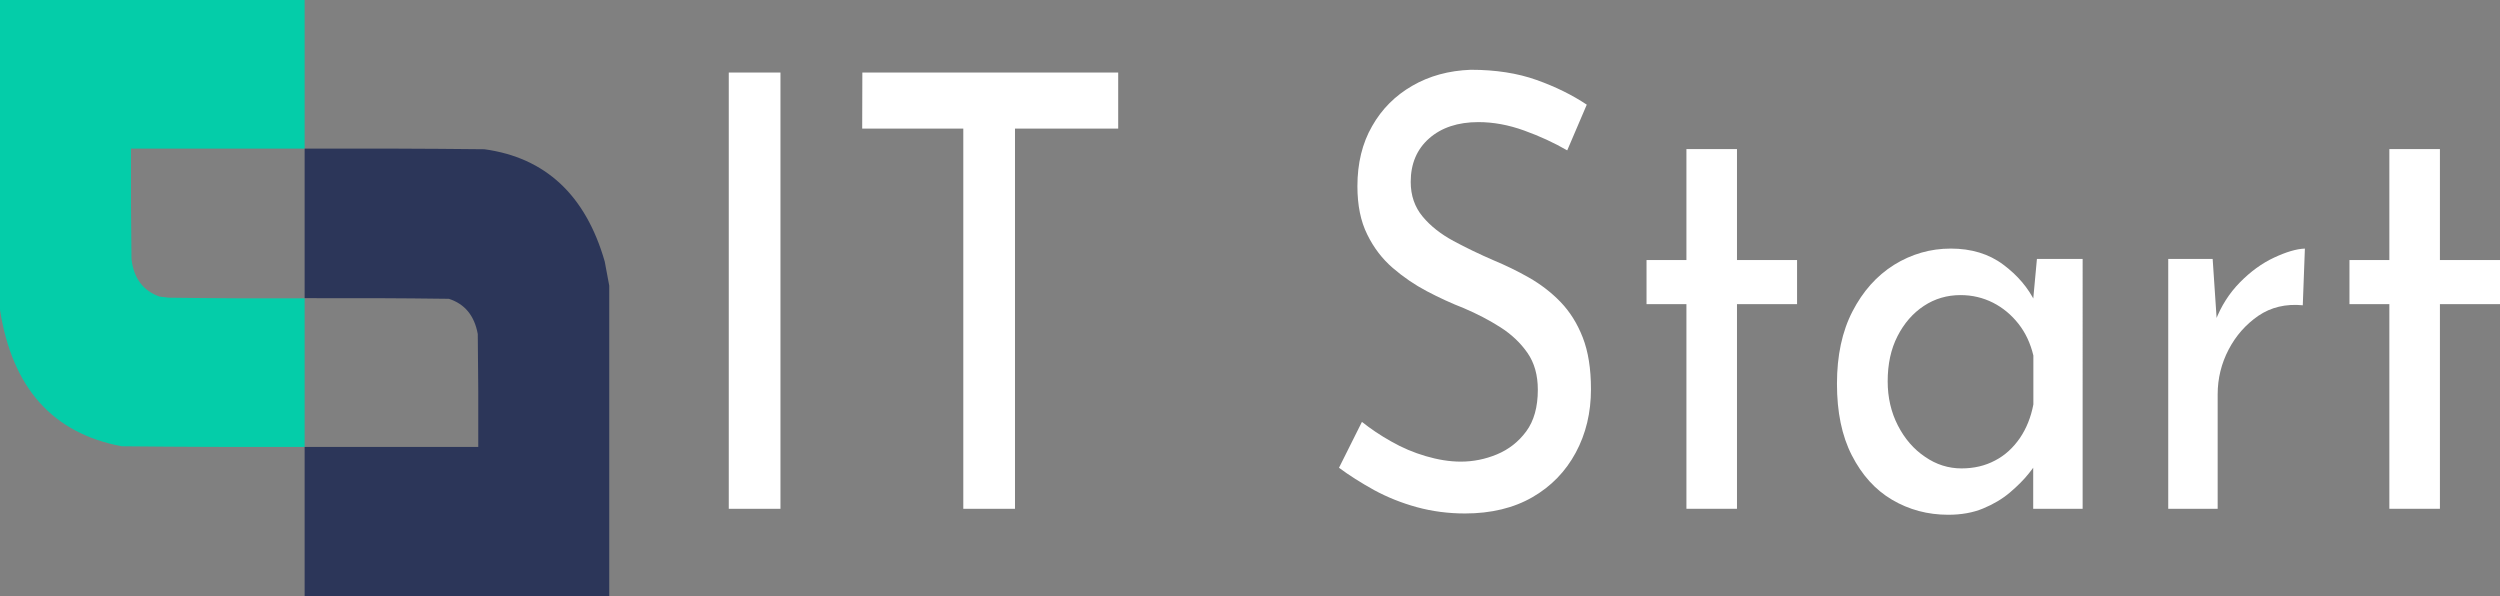 <svg xmlns="http://www.w3.org/2000/svg" xmlns:xlink="http://www.w3.org/1999/xlink" id="Layer_1" x="0px" y="0px" viewBox="0 0 1547.8 369.3" style="enable-background:new 0 0 1547.8 369.3;" xml:space="preserve"><rect x="0" y="0" width="1547.8" height="369.3" fill="#808080" stroke="none"/><style type="text/css">	.st0{fill-rule:evenodd;clip-rule:evenodd;fill:#04CDA9;}	.st1{fill-rule:evenodd;clip-rule:evenodd;fill:#2C3659;}	.st2{fill:#FFFFFF;}</style><path class="st0" d="M0,0h188.6v92H81.1c-0.1,22.8,0,45.6,0.3,68.4c1.4,11.9,7.2,19.6,17.3,23.2c1.9,0.2,3.8,0.5,5.7,0.7 c28.1,0.4,56.2,0.5,84.2,0.4v92c-37.7,0.1-75.4,0-113.2-0.4c-42.8-8-67.9-36.2-75.4-84.5V0z"></path><path class="st1" d="M188.6,92c37.1-0.1,74.2,0,111.3,0.4c37.8,5.2,62.7,28.4,74.5,69.5c1,5.1,1.9,10.1,2.8,15v192.5H188.6v-92.7 h107.5c0.1-23.3,0-46.6-0.3-69.9c-2.1-11.4-8-18.6-17.9-21.8c-29.8-0.4-59.5-0.5-89.3-0.4L188.6,92L188.6,92z"></path><g>	<path class="st2" d="M451.2,44.9h32V315h-32V44.9z"></path>	<path class="st2" d="M533.9,44.9h158.4v34.7h-63.9V315h-32V79.6h-62.6L533.9,44.9L533.9,44.9z"></path>	<path class="st2" d="M970.3,93.1c-8.1-4.7-17-8.8-26.7-12.3c-9.7-3.5-19.1-5.2-28.3-5.2c-12.7,0-22.9,3.4-30.5,10.1  s-11.4,15.7-11.4,26.9c0,8.5,2.5,15.6,7.4,21.5c4.9,5.9,11.3,10.9,19.1,15.1c7.8,4.2,16.1,8.2,24.9,12c7.2,3,14.5,6.5,21.7,10.6  s13.8,9.1,19.6,15.1c5.8,6,10.4,13.3,13.8,22c3.4,8.7,5.1,19.4,5.1,32.1c0,14.4-3.1,27.5-9.4,39.2c-6.3,11.7-15.2,20.9-26.8,27.6  c-11.6,6.7-25.6,10.1-41.8,10.1c-10.3,0-20.3-1.3-29.8-3.9s-18.4-6.2-26.5-10.6c-8.1-4.5-15.4-9.1-21.7-13.8l14.2-28.4  c5.3,4.2,11.3,8.3,18.1,12.1c6.8,3.9,13.9,6.9,21.4,9.1c7.5,2.2,14.7,3.4,21.7,3.4c7.7,0,15.2-1.5,22.4-4.5  c7.2-3,13.3-7.7,18.1-14.2c4.8-6.5,7.2-15.1,7.2-25.8c0-9-2.1-16.6-6.4-22.8c-4.3-6.2-9.9-11.5-16.8-15.9  c-6.9-4.4-14.4-8.3-22.6-11.8c-7.7-3-15.3-6.5-22.9-10.5c-7.6-4-14.6-8.8-21.1-14.4c-6.5-5.6-11.8-12.5-15.8-20.7  c-4.1-8.2-6.1-18.2-6.1-29.9c0-14.2,3-26.6,9.1-37.2c6-10.6,14.3-18.9,24.9-25c10.5-6.1,22.6-9.4,36.2-9.9  c15.4,0,28.9,2.1,40.7,6.3c11.8,4.2,22.1,9.3,31.1,15.3L970.3,93.1L970.3,93.1z"></path>	<path class="st2" d="M1044.1,92.3h31.3v68.7h37.2v27.3h-37.2V315h-31.3V188.3h-24.7v-27.3h24.7V92.3L1044.1,92.3z"></path>	<path class="st2" d="M1206.2,318.7c-12.7,0-24.3-3.1-34.8-9.3s-18.7-15.4-24.9-27.5s-9.2-26.8-9.2-44.3s3.2-32.4,9.6-44.8  s14.9-22,25.7-28.8c10.8-6.7,22.5-10.1,35.2-10.1s23.6,3.3,32.4,9.9c8.9,6.6,15.5,14.4,19.9,23.4l-2,5.6l3-32.5h28.3V315h-30.6  v-40.4l3.6,9c-1.1,2.5-3.2,5.7-6.3,9.5c-3.1,3.9-7,7.8-11.7,11.8c-4.7,4-10.3,7.3-16.6,9.9C1221.6,317.4,1214.3,318.7,1206.2,318.7  L1206.2,318.7z M1214.4,290c7.7,0,14.6-1.6,20.8-4.9c6.2-3.2,11.2-7.9,15.3-13.8c4.1-6,6.9-13,8.4-20.9v-30.3  c-1.8-7.5-4.8-14-9.2-19.6c-4.4-5.6-9.7-10-15.8-13.1c-6.2-3.1-12.8-4.7-20.1-4.7c-8.3,0-15.9,2.2-22.7,6.7  c-6.8,4.5-12.2,10.7-16.3,18.7c-4.1,8-6.1,17.3-6.1,28c0,10,2.1,19.1,6.3,27.3c4.2,8.2,9.8,14.7,16.8,19.4  C1198.7,287.6,1206.3,290,1214.4,290L1214.4,290z"></path>	<path class="st2" d="M1369.9,160.3l3,44.8l-1.3-6.4c3.5-9.2,8.6-17.2,15.2-23.9s13.6-11.8,21.1-15.3c7.5-3.5,13.8-5.4,19.1-5.6  l-1.3,35.1c-10.5-1-19.7,1.2-27.5,6.5c-7.8,5.4-13.9,12.3-18.4,20.9s-6.8,17.9-6.8,27.8V315h-30.6V160.3L1369.9,160.3L1369.9,160.3  z"></path>	<path class="st2" d="M1479.3,92.3h31.3v68.7h37.2v27.3h-37.2V315h-31.3V188.3h-24.7v-27.3h24.7V92.3L1479.3,92.3z"></path></g></svg>